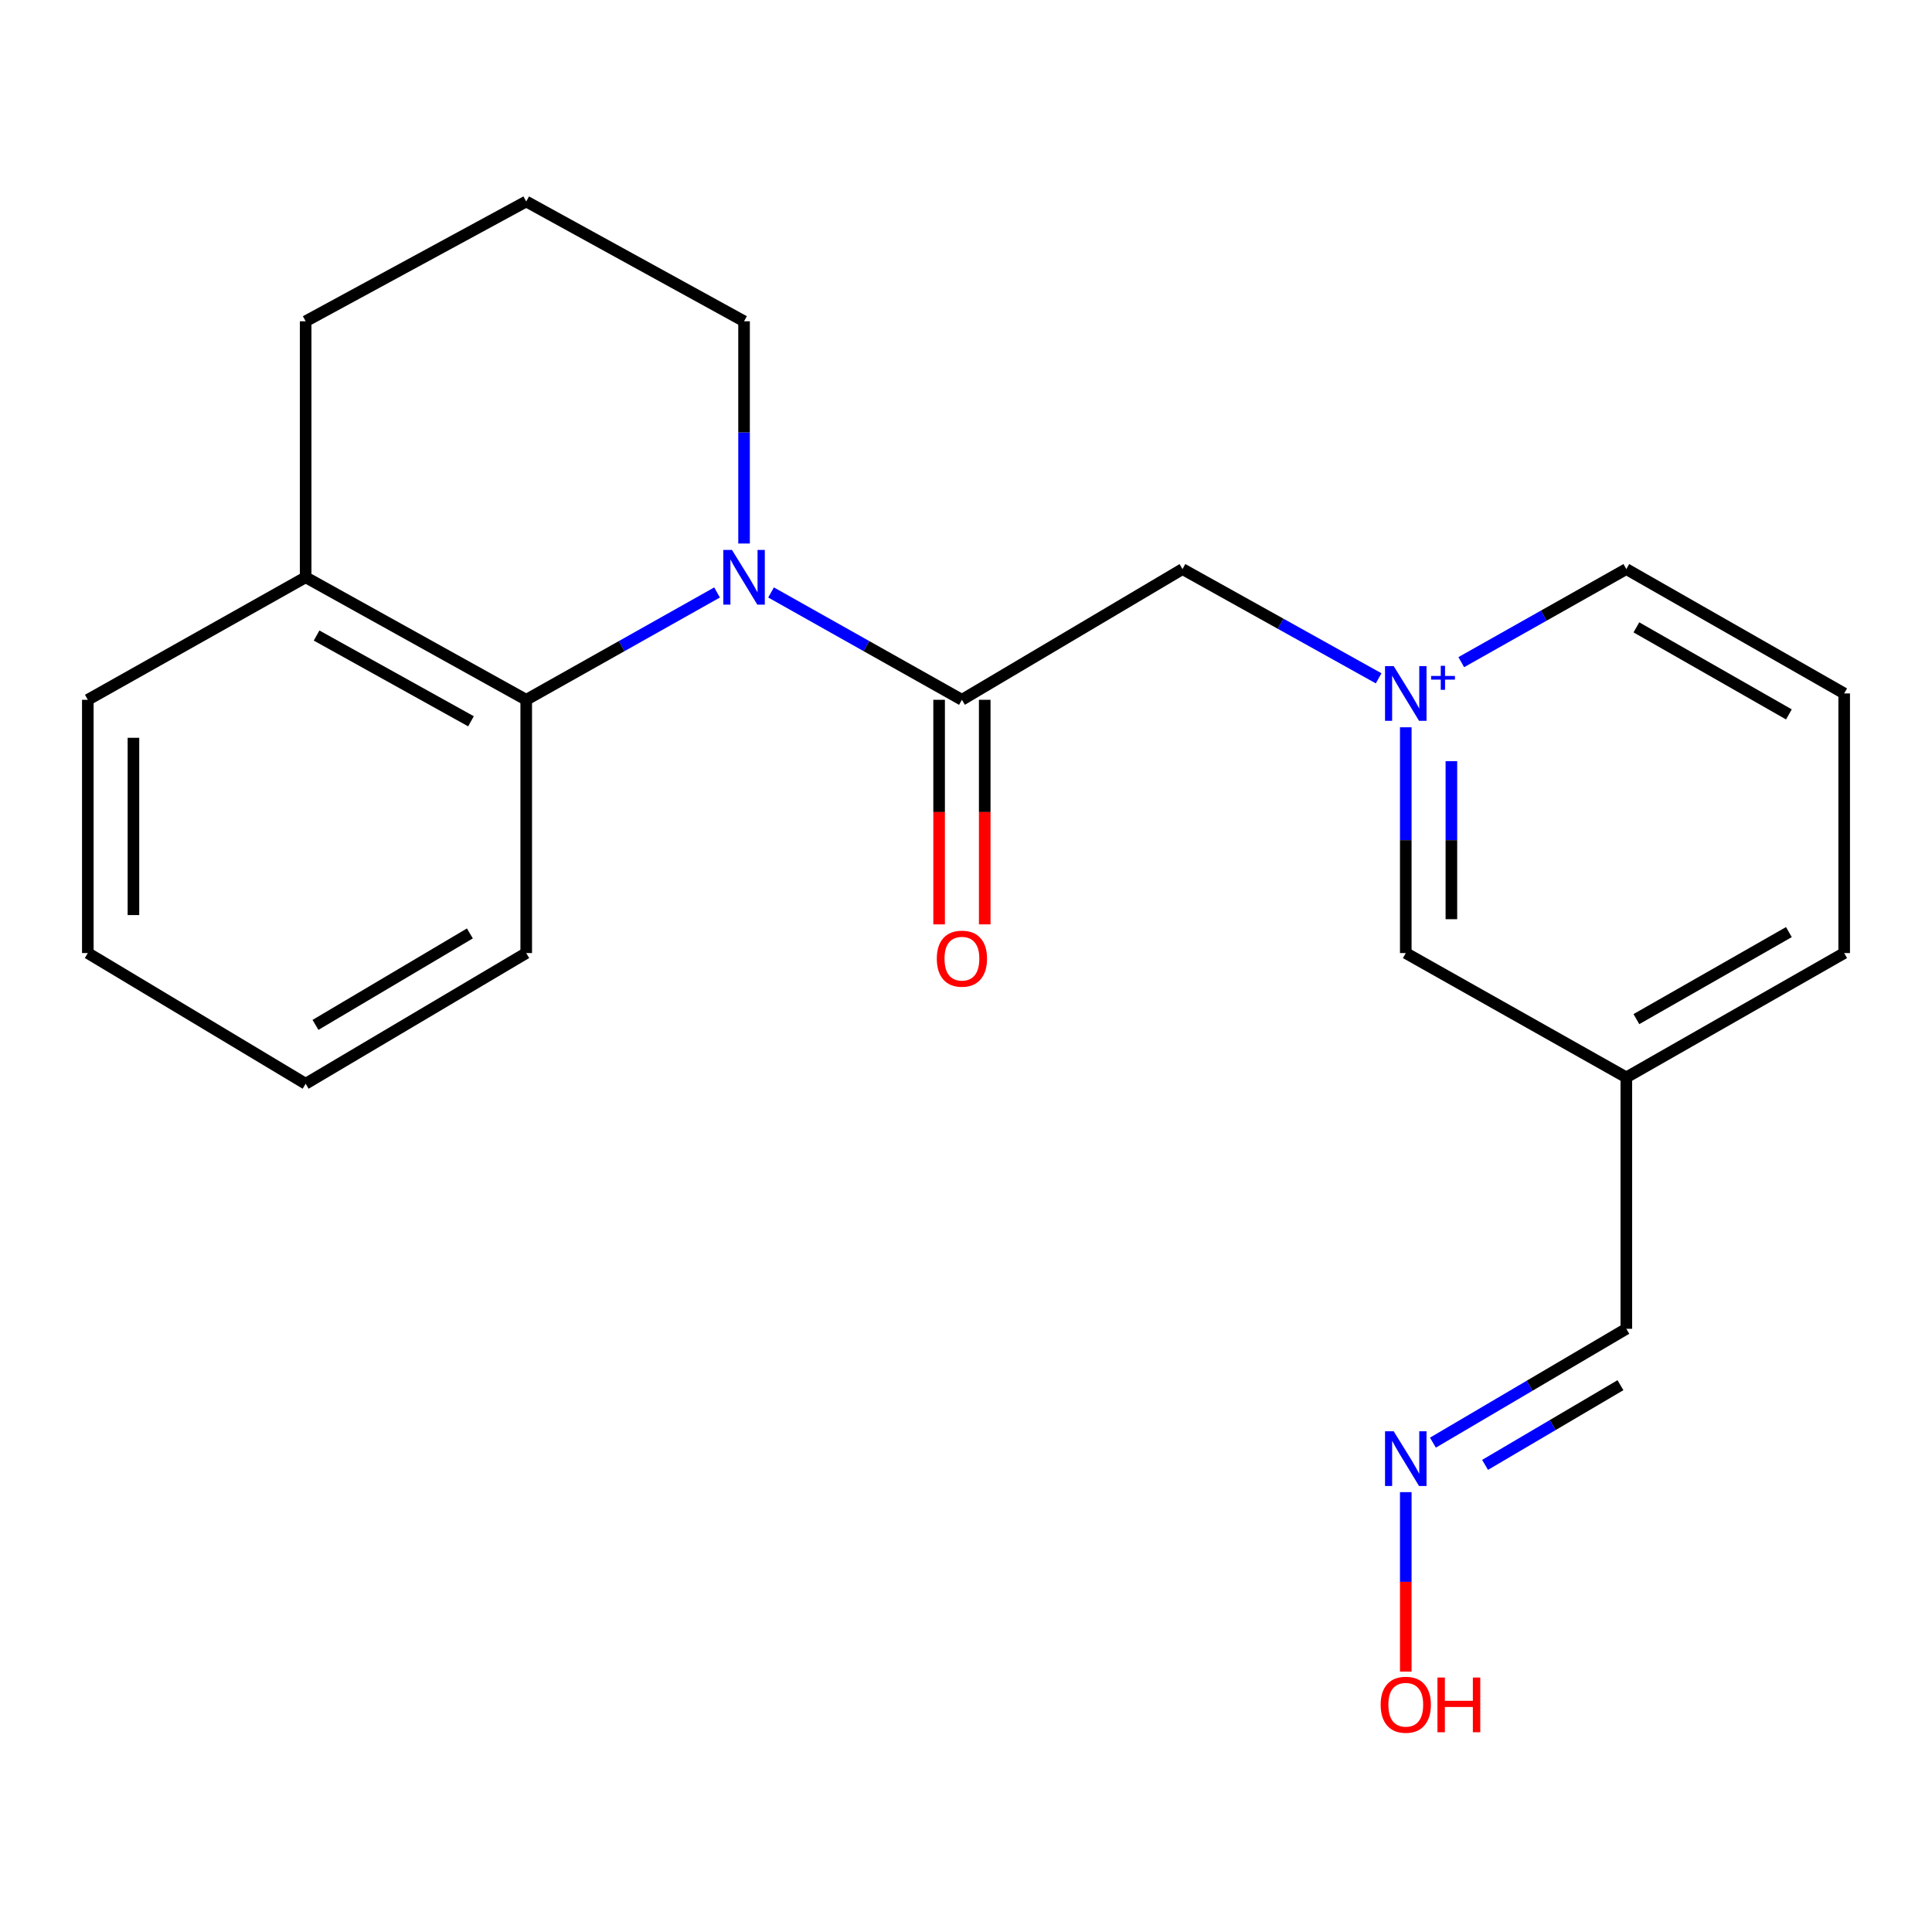 <?xml version='1.0' encoding='iso-8859-1'?>
<svg version='1.1' baseProfile='full'
              xmlns='http://www.w3.org/2000/svg'
                      xmlns:rdkit='http://www.rdkit.org/xml'
                      xmlns:xlink='http://www.w3.org/1999/xlink'
                  xml:space='preserve'
width='1000px' height='1000px' viewBox='0 0 1000 1000'>
<!-- END OF HEADER -->
<rect style='opacity:1.0;fill:#FFFFFF;stroke:none' width='1000' height='1000' x='0' y='0'> </rect>
<path class='bond-0' d='M 399.098,306.656 L 448.493,334.436' style='fill:none;fill-rule:evenodd;stroke:#0000FF;stroke-width:6px;stroke-linecap:butt;stroke-linejoin:miter;stroke-opacity:1' />
<path class='bond-0' d='M 448.493,334.436 L 497.888,362.216' style='fill:none;fill-rule:evenodd;stroke:#000000;stroke-width:6px;stroke-linecap:butt;stroke-linejoin:miter;stroke-opacity:1' />
<path class='bond-2' d='M 371.15,306.657 L 321.762,334.436' style='fill:none;fill-rule:evenodd;stroke:#0000FF;stroke-width:6px;stroke-linecap:butt;stroke-linejoin:miter;stroke-opacity:1' />
<path class='bond-2' d='M 321.762,334.436 L 272.373,362.216' style='fill:none;fill-rule:evenodd;stroke:#000000;stroke-width:6px;stroke-linecap:butt;stroke-linejoin:miter;stroke-opacity:1' />
<path class='bond-10' d='M 385.124,281.324 L 385.124,223.808' style='fill:none;fill-rule:evenodd;stroke:#0000FF;stroke-width:6px;stroke-linecap:butt;stroke-linejoin:miter;stroke-opacity:1' />
<path class='bond-10' d='M 385.124,223.808 L 385.124,166.292' style='fill:none;fill-rule:evenodd;stroke:#000000;stroke-width:6px;stroke-linecap:butt;stroke-linejoin:miter;stroke-opacity:1' />
<path class='bond-3' d='M 497.888,362.216 L 612.056,294.56' style='fill:none;fill-rule:evenodd;stroke:#000000;stroke-width:6px;stroke-linecap:butt;stroke-linejoin:miter;stroke-opacity:1' />
<path class='bond-4' d='M 486.083,362.216 L 486.083,420.336' style='fill:none;fill-rule:evenodd;stroke:#000000;stroke-width:6px;stroke-linecap:butt;stroke-linejoin:miter;stroke-opacity:1' />
<path class='bond-4' d='M 486.083,420.336 L 486.083,478.456' style='fill:none;fill-rule:evenodd;stroke:#FF0000;stroke-width:6px;stroke-linecap:butt;stroke-linejoin:miter;stroke-opacity:1' />
<path class='bond-4' d='M 509.693,362.216 L 509.693,420.336' style='fill:none;fill-rule:evenodd;stroke:#000000;stroke-width:6px;stroke-linecap:butt;stroke-linejoin:miter;stroke-opacity:1' />
<path class='bond-4' d='M 509.693,420.336 L 509.693,478.456' style='fill:none;fill-rule:evenodd;stroke:#FF0000;stroke-width:6px;stroke-linecap:butt;stroke-linejoin:miter;stroke-opacity:1' />
<path class='bond-1' d='M 713.58,351.101 L 662.818,322.83' style='fill:none;fill-rule:evenodd;stroke:#0000FF;stroke-width:6px;stroke-linecap:butt;stroke-linejoin:miter;stroke-opacity:1' />
<path class='bond-1' d='M 662.818,322.83 L 612.056,294.56' style='fill:none;fill-rule:evenodd;stroke:#000000;stroke-width:6px;stroke-linecap:butt;stroke-linejoin:miter;stroke-opacity:1' />
<path class='bond-5' d='M 727.627,376.443 L 727.627,434.874' style='fill:none;fill-rule:evenodd;stroke:#0000FF;stroke-width:6px;stroke-linecap:butt;stroke-linejoin:miter;stroke-opacity:1' />
<path class='bond-5' d='M 727.627,434.874 L 727.627,493.304' style='fill:none;fill-rule:evenodd;stroke:#000000;stroke-width:6px;stroke-linecap:butt;stroke-linejoin:miter;stroke-opacity:1' />
<path class='bond-5' d='M 751.237,393.972 L 751.237,434.874' style='fill:none;fill-rule:evenodd;stroke:#0000FF;stroke-width:6px;stroke-linecap:butt;stroke-linejoin:miter;stroke-opacity:1' />
<path class='bond-5' d='M 751.237,434.874 L 751.237,475.775' style='fill:none;fill-rule:evenodd;stroke:#000000;stroke-width:6px;stroke-linecap:butt;stroke-linejoin:miter;stroke-opacity:1' />
<path class='bond-11' d='M 756.348,342.73 L 799.065,318.645' style='fill:none;fill-rule:evenodd;stroke:#0000FF;stroke-width:6px;stroke-linecap:butt;stroke-linejoin:miter;stroke-opacity:1' />
<path class='bond-11' d='M 799.065,318.645 L 841.781,294.56' style='fill:none;fill-rule:evenodd;stroke:#000000;stroke-width:6px;stroke-linecap:butt;stroke-linejoin:miter;stroke-opacity:1' />
<path class='bond-7' d='M 272.373,362.216 L 158.206,298.797' style='fill:none;fill-rule:evenodd;stroke:#000000;stroke-width:6px;stroke-linecap:butt;stroke-linejoin:miter;stroke-opacity:1' />
<path class='bond-7' d='M 243.783,373.342 L 163.866,328.949' style='fill:none;fill-rule:evenodd;stroke:#000000;stroke-width:6px;stroke-linecap:butt;stroke-linejoin:miter;stroke-opacity:1' />
<path class='bond-13' d='M 272.373,362.216 L 272.373,493.304' style='fill:none;fill-rule:evenodd;stroke:#000000;stroke-width:6px;stroke-linecap:butt;stroke-linejoin:miter;stroke-opacity:1' />
<path class='bond-8' d='M 727.627,493.304 L 841.781,557.654' style='fill:none;fill-rule:evenodd;stroke:#000000;stroke-width:6px;stroke-linecap:butt;stroke-linejoin:miter;stroke-opacity:1' />
<path class='bond-6' d='M 741.678,746.71 L 791.73,717.248' style='fill:none;fill-rule:evenodd;stroke:#0000FF;stroke-width:6px;stroke-linecap:butt;stroke-linejoin:miter;stroke-opacity:1' />
<path class='bond-6' d='M 791.73,717.248 L 841.781,687.785' style='fill:none;fill-rule:evenodd;stroke:#000000;stroke-width:6px;stroke-linecap:butt;stroke-linejoin:miter;stroke-opacity:1' />
<path class='bond-6' d='M 768.671,758.218 L 803.707,737.594' style='fill:none;fill-rule:evenodd;stroke:#0000FF;stroke-width:6px;stroke-linecap:butt;stroke-linejoin:miter;stroke-opacity:1' />
<path class='bond-6' d='M 803.707,737.594 L 838.743,716.97' style='fill:none;fill-rule:evenodd;stroke:#000000;stroke-width:6px;stroke-linecap:butt;stroke-linejoin:miter;stroke-opacity:1' />
<path class='bond-12' d='M 727.627,772.325 L 727.627,818.774' style='fill:none;fill-rule:evenodd;stroke:#0000FF;stroke-width:6px;stroke-linecap:butt;stroke-linejoin:miter;stroke-opacity:1' />
<path class='bond-12' d='M 727.627,818.774 L 727.627,865.223' style='fill:none;fill-rule:evenodd;stroke:#FF0000;stroke-width:6px;stroke-linecap:butt;stroke-linejoin:miter;stroke-opacity:1' />
<path class='bond-18' d='M 158.206,298.797 L 45.455,362.216' style='fill:none;fill-rule:evenodd;stroke:#000000;stroke-width:6px;stroke-linecap:butt;stroke-linejoin:miter;stroke-opacity:1' />
<path class='bond-21' d='M 158.206,298.797 L 158.206,166.292' style='fill:none;fill-rule:evenodd;stroke:#000000;stroke-width:6px;stroke-linecap:butt;stroke-linejoin:miter;stroke-opacity:1' />
<path class='bond-9' d='M 841.781,557.654 L 841.781,687.785' style='fill:none;fill-rule:evenodd;stroke:#000000;stroke-width:6px;stroke-linecap:butt;stroke-linejoin:miter;stroke-opacity:1' />
<path class='bond-23' d='M 841.781,557.654 L 954.545,493.304' style='fill:none;fill-rule:evenodd;stroke:#000000;stroke-width:6px;stroke-linecap:butt;stroke-linejoin:miter;stroke-opacity:1' />
<path class='bond-23' d='M 846.994,527.496 L 925.929,482.451' style='fill:none;fill-rule:evenodd;stroke:#000000;stroke-width:6px;stroke-linecap:butt;stroke-linejoin:miter;stroke-opacity:1' />
<path class='bond-14' d='M 385.124,166.292 L 272.373,104.29' style='fill:none;fill-rule:evenodd;stroke:#000000;stroke-width:6px;stroke-linecap:butt;stroke-linejoin:miter;stroke-opacity:1' />
<path class='bond-15' d='M 841.781,294.56 L 954.545,358.924' style='fill:none;fill-rule:evenodd;stroke:#000000;stroke-width:6px;stroke-linecap:butt;stroke-linejoin:miter;stroke-opacity:1' />
<path class='bond-15' d='M 846.992,324.72 L 925.927,369.774' style='fill:none;fill-rule:evenodd;stroke:#000000;stroke-width:6px;stroke-linecap:butt;stroke-linejoin:miter;stroke-opacity:1' />
<path class='bond-19' d='M 272.373,493.304 L 158.206,560.947' style='fill:none;fill-rule:evenodd;stroke:#000000;stroke-width:6px;stroke-linecap:butt;stroke-linejoin:miter;stroke-opacity:1' />
<path class='bond-19' d='M 243.213,483.138 L 163.296,530.488' style='fill:none;fill-rule:evenodd;stroke:#000000;stroke-width:6px;stroke-linecap:butt;stroke-linejoin:miter;stroke-opacity:1' />
<path class='bond-16' d='M 272.373,104.29 L 158.206,166.292' style='fill:none;fill-rule:evenodd;stroke:#000000;stroke-width:6px;stroke-linecap:butt;stroke-linejoin:miter;stroke-opacity:1' />
<path class='bond-17' d='M 954.545,358.924 L 954.545,493.304' style='fill:none;fill-rule:evenodd;stroke:#000000;stroke-width:6px;stroke-linecap:butt;stroke-linejoin:miter;stroke-opacity:1' />
<path class='bond-22' d='M 45.455,362.216 L 45.455,493.304' style='fill:none;fill-rule:evenodd;stroke:#000000;stroke-width:6px;stroke-linecap:butt;stroke-linejoin:miter;stroke-opacity:1' />
<path class='bond-22' d='M 69.065,381.879 L 69.065,473.641' style='fill:none;fill-rule:evenodd;stroke:#000000;stroke-width:6px;stroke-linecap:butt;stroke-linejoin:miter;stroke-opacity:1' />
<path class='bond-20' d='M 158.206,560.947 L 45.455,493.304' style='fill:none;fill-rule:evenodd;stroke:#000000;stroke-width:6px;stroke-linecap:butt;stroke-linejoin:miter;stroke-opacity:1' />
<path  class='atom-0' d='M 378.864 284.637
L 388.144 299.637
Q 389.064 301.117, 390.544 303.797
Q 392.024 306.477, 392.104 306.637
L 392.104 284.637
L 395.864 284.637
L 395.864 312.957
L 391.984 312.957
L 382.024 296.557
Q 380.864 294.637, 379.624 292.437
Q 378.424 290.237, 378.064 289.557
L 378.064 312.957
L 374.384 312.957
L 374.384 284.637
L 378.864 284.637
' fill='#0000FF'/>
<path  class='atom-2' d='M 721.367 344.764
L 730.647 359.764
Q 731.567 361.244, 733.047 363.924
Q 734.527 366.604, 734.607 366.764
L 734.607 344.764
L 738.367 344.764
L 738.367 373.084
L 734.487 373.084
L 724.527 356.684
Q 723.367 354.764, 722.127 352.564
Q 720.927 350.364, 720.567 349.684
L 720.567 373.084
L 716.887 373.084
L 716.887 344.764
L 721.367 344.764
' fill='#0000FF'/>
<path  class='atom-2' d='M 740.743 349.868
L 745.732 349.868
L 745.732 344.615
L 747.95 344.615
L 747.95 349.868
L 753.072 349.868
L 753.072 351.769
L 747.95 351.769
L 747.95 357.049
L 745.732 357.049
L 745.732 351.769
L 740.743 351.769
L 740.743 349.868
' fill='#0000FF'/>
<path  class='atom-5' d='M 484.888 496.204
Q 484.888 489.404, 488.248 485.604
Q 491.608 481.804, 497.888 481.804
Q 504.168 481.804, 507.528 485.604
Q 510.888 489.404, 510.888 496.204
Q 510.888 503.084, 507.488 507.004
Q 504.088 510.884, 497.888 510.884
Q 491.648 510.884, 488.248 507.004
Q 484.888 503.124, 484.888 496.204
M 497.888 507.684
Q 502.208 507.684, 504.528 504.804
Q 506.888 501.884, 506.888 496.204
Q 506.888 490.644, 504.528 487.844
Q 502.208 485.004, 497.888 485.004
Q 493.568 485.004, 491.208 487.804
Q 488.888 490.604, 488.888 496.204
Q 488.888 501.924, 491.208 504.804
Q 493.568 507.684, 497.888 507.684
' fill='#FF0000'/>
<path  class='atom-7' d='M 721.367 740.822
L 730.647 755.822
Q 731.567 757.302, 733.047 759.982
Q 734.527 762.662, 734.607 762.822
L 734.607 740.822
L 738.367 740.822
L 738.367 769.142
L 734.487 769.142
L 724.527 752.742
Q 723.367 750.822, 722.127 748.622
Q 720.927 746.422, 720.567 745.742
L 720.567 769.142
L 716.887 769.142
L 716.887 740.822
L 721.367 740.822
' fill='#0000FF'/>
<path  class='atom-13' d='M 714.627 882.372
Q 714.627 875.572, 717.987 871.772
Q 721.347 867.972, 727.627 867.972
Q 733.907 867.972, 737.267 871.772
Q 740.627 875.572, 740.627 882.372
Q 740.627 889.252, 737.227 893.172
Q 733.827 897.052, 727.627 897.052
Q 721.387 897.052, 717.987 893.172
Q 714.627 889.292, 714.627 882.372
M 727.627 893.852
Q 731.947 893.852, 734.267 890.972
Q 736.627 888.052, 736.627 882.372
Q 736.627 876.812, 734.267 874.012
Q 731.947 871.172, 727.627 871.172
Q 723.307 871.172, 720.947 873.972
Q 718.627 876.772, 718.627 882.372
Q 718.627 888.092, 720.947 890.972
Q 723.307 893.852, 727.627 893.852
' fill='#FF0000'/>
<path  class='atom-13' d='M 744.027 868.292
L 747.867 868.292
L 747.867 880.332
L 762.347 880.332
L 762.347 868.292
L 766.187 868.292
L 766.187 896.612
L 762.347 896.612
L 762.347 883.532
L 747.867 883.532
L 747.867 896.612
L 744.027 896.612
L 744.027 868.292
' fill='#FF0000'/>
</svg>
